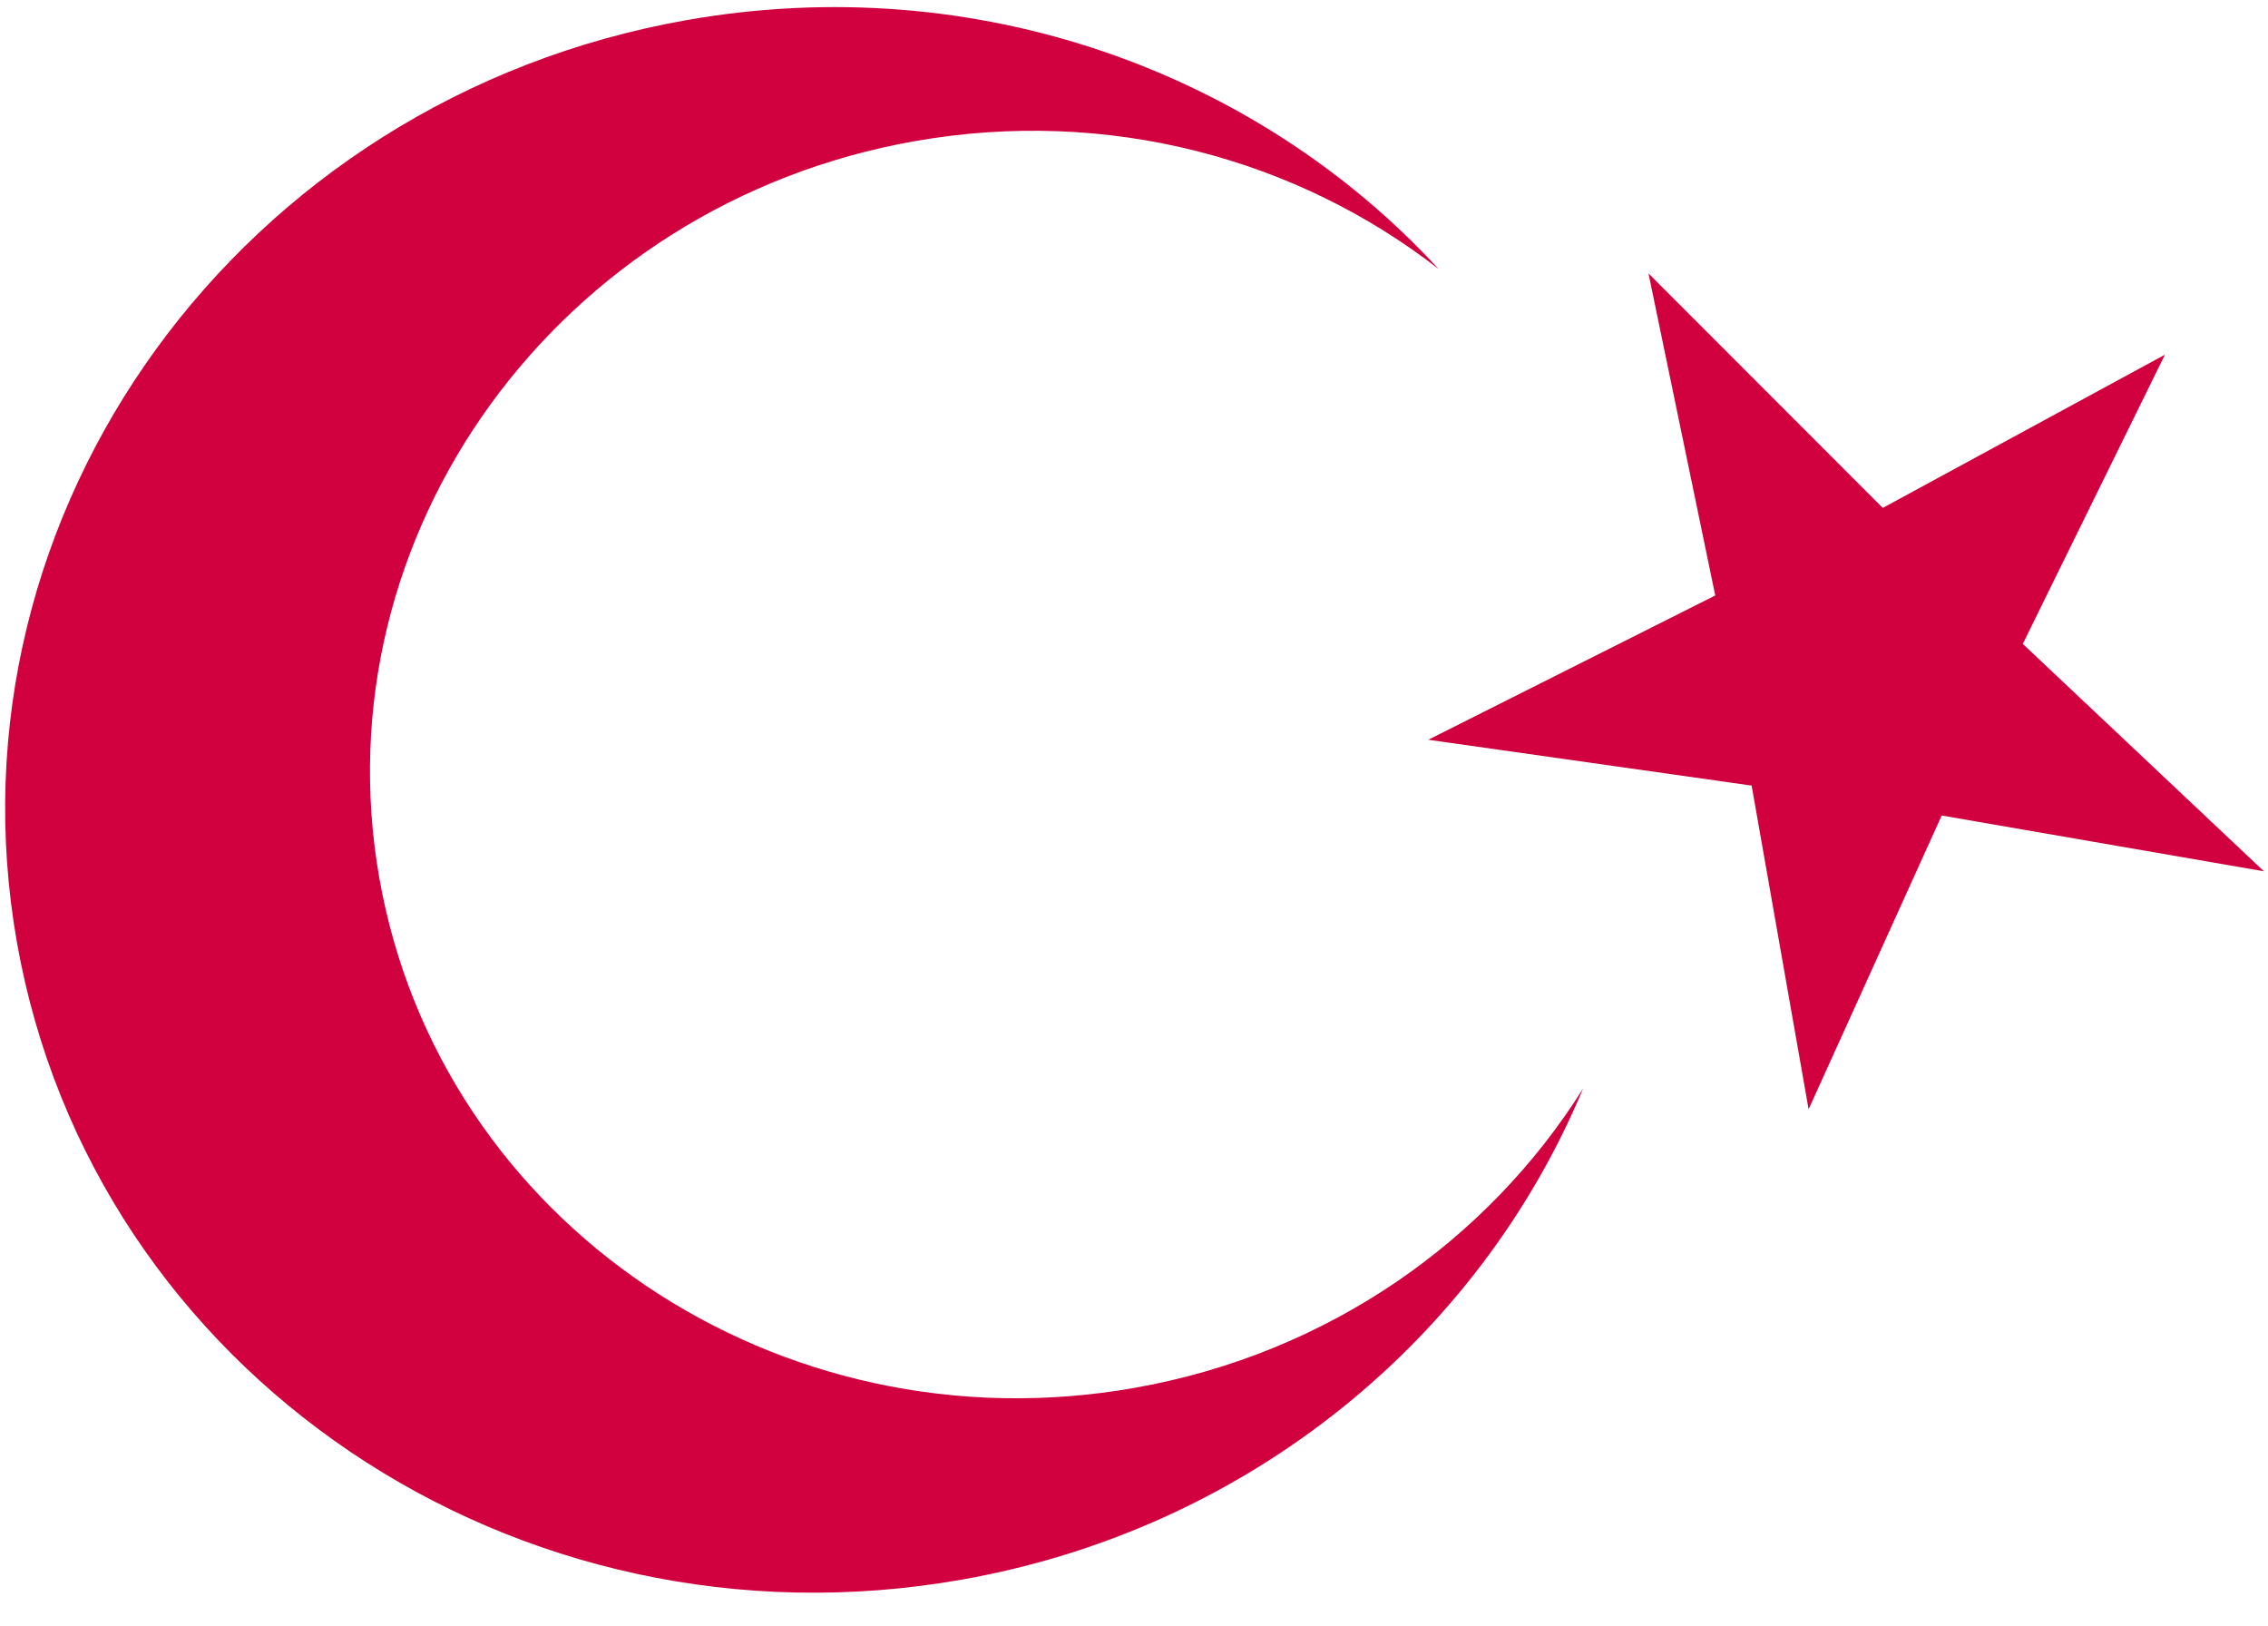 <?xml version="1.0" encoding="UTF-8"?>
<svg width="53px" height="38px" viewBox="0 0 53 38" version="1.1" xmlns="http://www.w3.org/2000/svg" xmlns:xlink="http://www.w3.org/1999/xlink">
    <title>tuerkei</title>
    <g id="Page-1" stroke="none" stroke-width="1" fill="none" fill-rule="evenodd">
        <g id="seo-lp" transform="translate(-152, -1309)" fill="#D1003F">
            <path d="M171.152,1308 C178.038,1308 184.076,1311.51 187.451,1316.78 C184.644,1313.674 180.515,1311.711 175.912,1311.711 C167.456,1311.711 160.601,1318.332 160.601,1326.5 C160.601,1334.668 167.456,1341.289 175.912,1341.289 C180.515,1341.289 184.644,1339.326 187.451,1336.22 C184.076,1341.49 178.038,1345 171.152,1345 C160.575,1345 152,1336.717 152,1326.5 C152,1316.283 160.575,1308 171.152,1308 Z M192.262,1317.731 L196.703,1324.078 L203.818,1321.697 L199.373,1327.775 L204,1333.986 L196.811,1331.395 L192.556,1337.614 L192.558,1329.935 L185.302,1327.568 L192.492,1325.413 L192.262,1317.731 Z" id="tuerkei" style="mix-blend-mode: multiply;" transform="translate(178, 1326.5) rotate(-10) translate(-178, -1326.5) "></path>
        </g>
    </g>
</svg>
